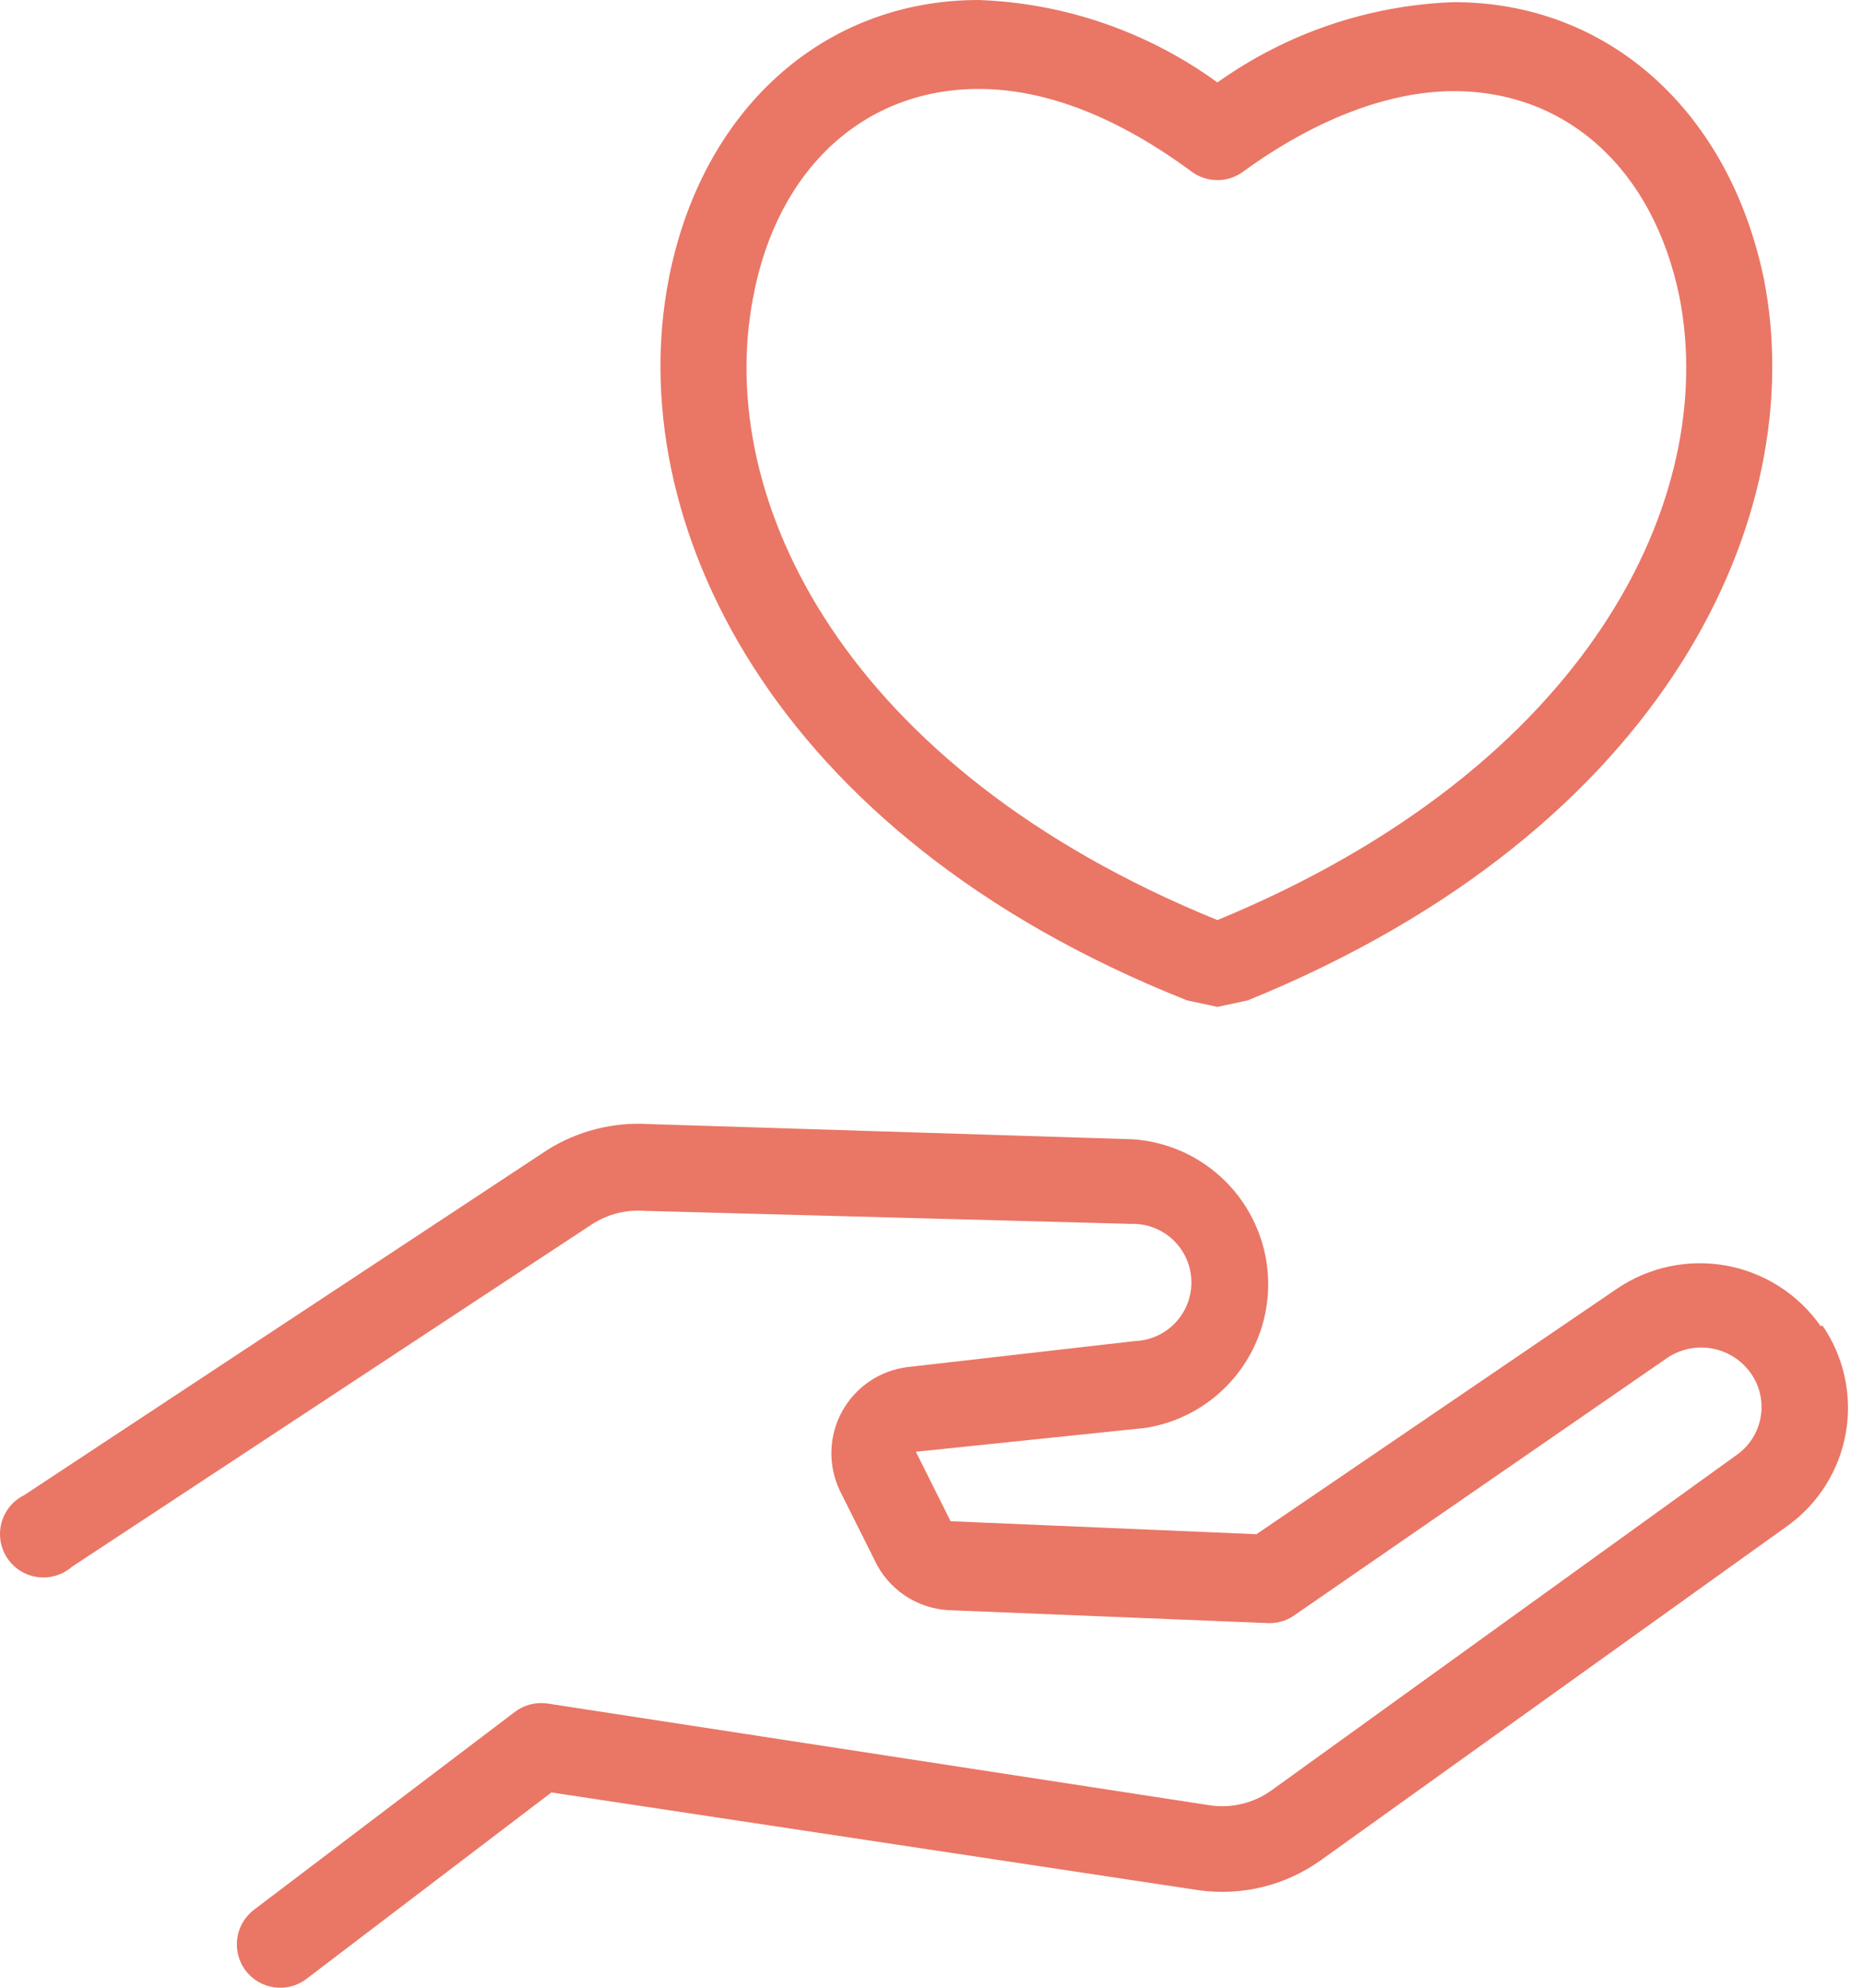 <?xml version="1.0" encoding="UTF-8"?>
<svg width="45px" height="48px" viewBox="0 0 45 48" version="1.1" xmlns="http://www.w3.org/2000/svg" xmlns:xlink="http://www.w3.org/1999/xlink">
    <title>Group 4</title>
    <g id="Page-1" stroke="none" stroke-width="1" fill="none" fill-rule="evenodd">
        <g id="Biokon-Products-v5" transform="translate(-782, -2027)" fill="#EA7665" fill-rule="nonzero">
            <g id="Product-2" transform="translate(0, 1621)">
                <g id="Group-5" transform="translate(782, 183)">
                    <g id="Group-4" transform="translate(0, 223)">
                        <path d="M44.026,32.017 L43.973,32.017 C43.434,31.251 42.615,30.728 41.693,30.561 C40.771,30.395 39.821,30.598 39.048,31.126 L30.349,37.048 L22.961,36.734 L22.122,35.057 L27.677,34.48 C28.822,34.297 29.802,33.56 30.297,32.511 C30.792,31.462 30.737,30.236 30.149,29.236 C29.562,28.236 28.519,27.59 27.362,27.511 L15.677,27.144 C14.81,27.09 13.948,27.31 13.214,27.773 L0.585,36.104 C0.314,36.238 0.114,36.481 0.036,36.773 C-0.042,37.064 0.009,37.375 0.176,37.626 C0.343,37.877 0.611,38.044 0.91,38.083 C1.209,38.123 1.511,38.032 1.738,37.834 L14.314,29.554 L14.315,29.554 C14.688,29.316 15.13,29.206 15.572,29.24 L27.31,29.554 C27.816,29.536 28.293,29.788 28.562,30.216 C28.83,30.645 28.85,31.184 28.614,31.631 C28.377,32.078 27.92,32.365 27.415,32.384 L21.913,33.013 C21.244,33.098 20.658,33.499 20.336,34.091 C20.014,34.682 19.997,35.393 20.288,36 L21.127,37.677 L21.126,37.677 C21.287,38.02 21.537,38.313 21.851,38.525 C22.165,38.737 22.53,38.861 22.908,38.882 L30.664,39.196 C30.89,39.196 31.111,39.123 31.292,38.987 L40.253,32.803 C40.573,32.58 40.968,32.494 41.351,32.563 C41.734,32.632 42.075,32.85 42.297,33.17 C42.506,33.471 42.59,33.841 42.531,34.203 C42.472,34.565 42.276,34.89 41.983,35.109 L30.716,43.231 C30.292,43.537 29.767,43.668 29.249,43.598 L13.214,41.135 C12.934,41.097 12.651,41.172 12.428,41.345 L6.14,46.113 L6.14,46.113 C5.677,46.461 5.583,47.117 5.93,47.581 C6.277,48.044 6.934,48.138 7.397,47.79 L13.319,43.284 L28.935,45.642 L28.935,45.642 C29.988,45.795 31.059,45.532 31.922,44.908 L43.188,36.838 C43.928,36.302 44.429,35.498 44.586,34.598 C44.742,33.698 44.542,32.772 44.027,32.017 L44.026,32.017 Z" id="Path"></path>
                        <path d="M29.406,24.314 L30.14,24.157 C40.306,20.017 43.712,12.419 42.611,6.76 C41.773,2.672 38.838,0.052 35.118,0.052 C33.065,0.125 31.079,0.799 29.406,1.991 C27.726,0.768 25.719,0.075 23.642,0 C19.869,0 16.934,2.672 16.149,6.76 C15.048,12.472 18.506,20.122 28.673,24.157 L29.406,24.314 Z M18.192,7.179 C18.768,4.087 20.864,2.148 23.642,2.148 C25.266,2.148 26.995,2.829 28.777,4.139 L28.777,4.14 C29.15,4.419 29.662,4.419 30.035,4.14 C31.764,2.882 33.546,2.201 35.118,2.201 C37.843,2.201 39.939,4.087 40.568,7.179 C41.511,12 38.419,18.498 29.406,22.218 C20.393,18.55 17.249,12.052 18.192,7.179 L18.192,7.179 Z" id="Shape"></path>
                    </g>
                </g>
            </g>
        </g>
    </g>
</svg>